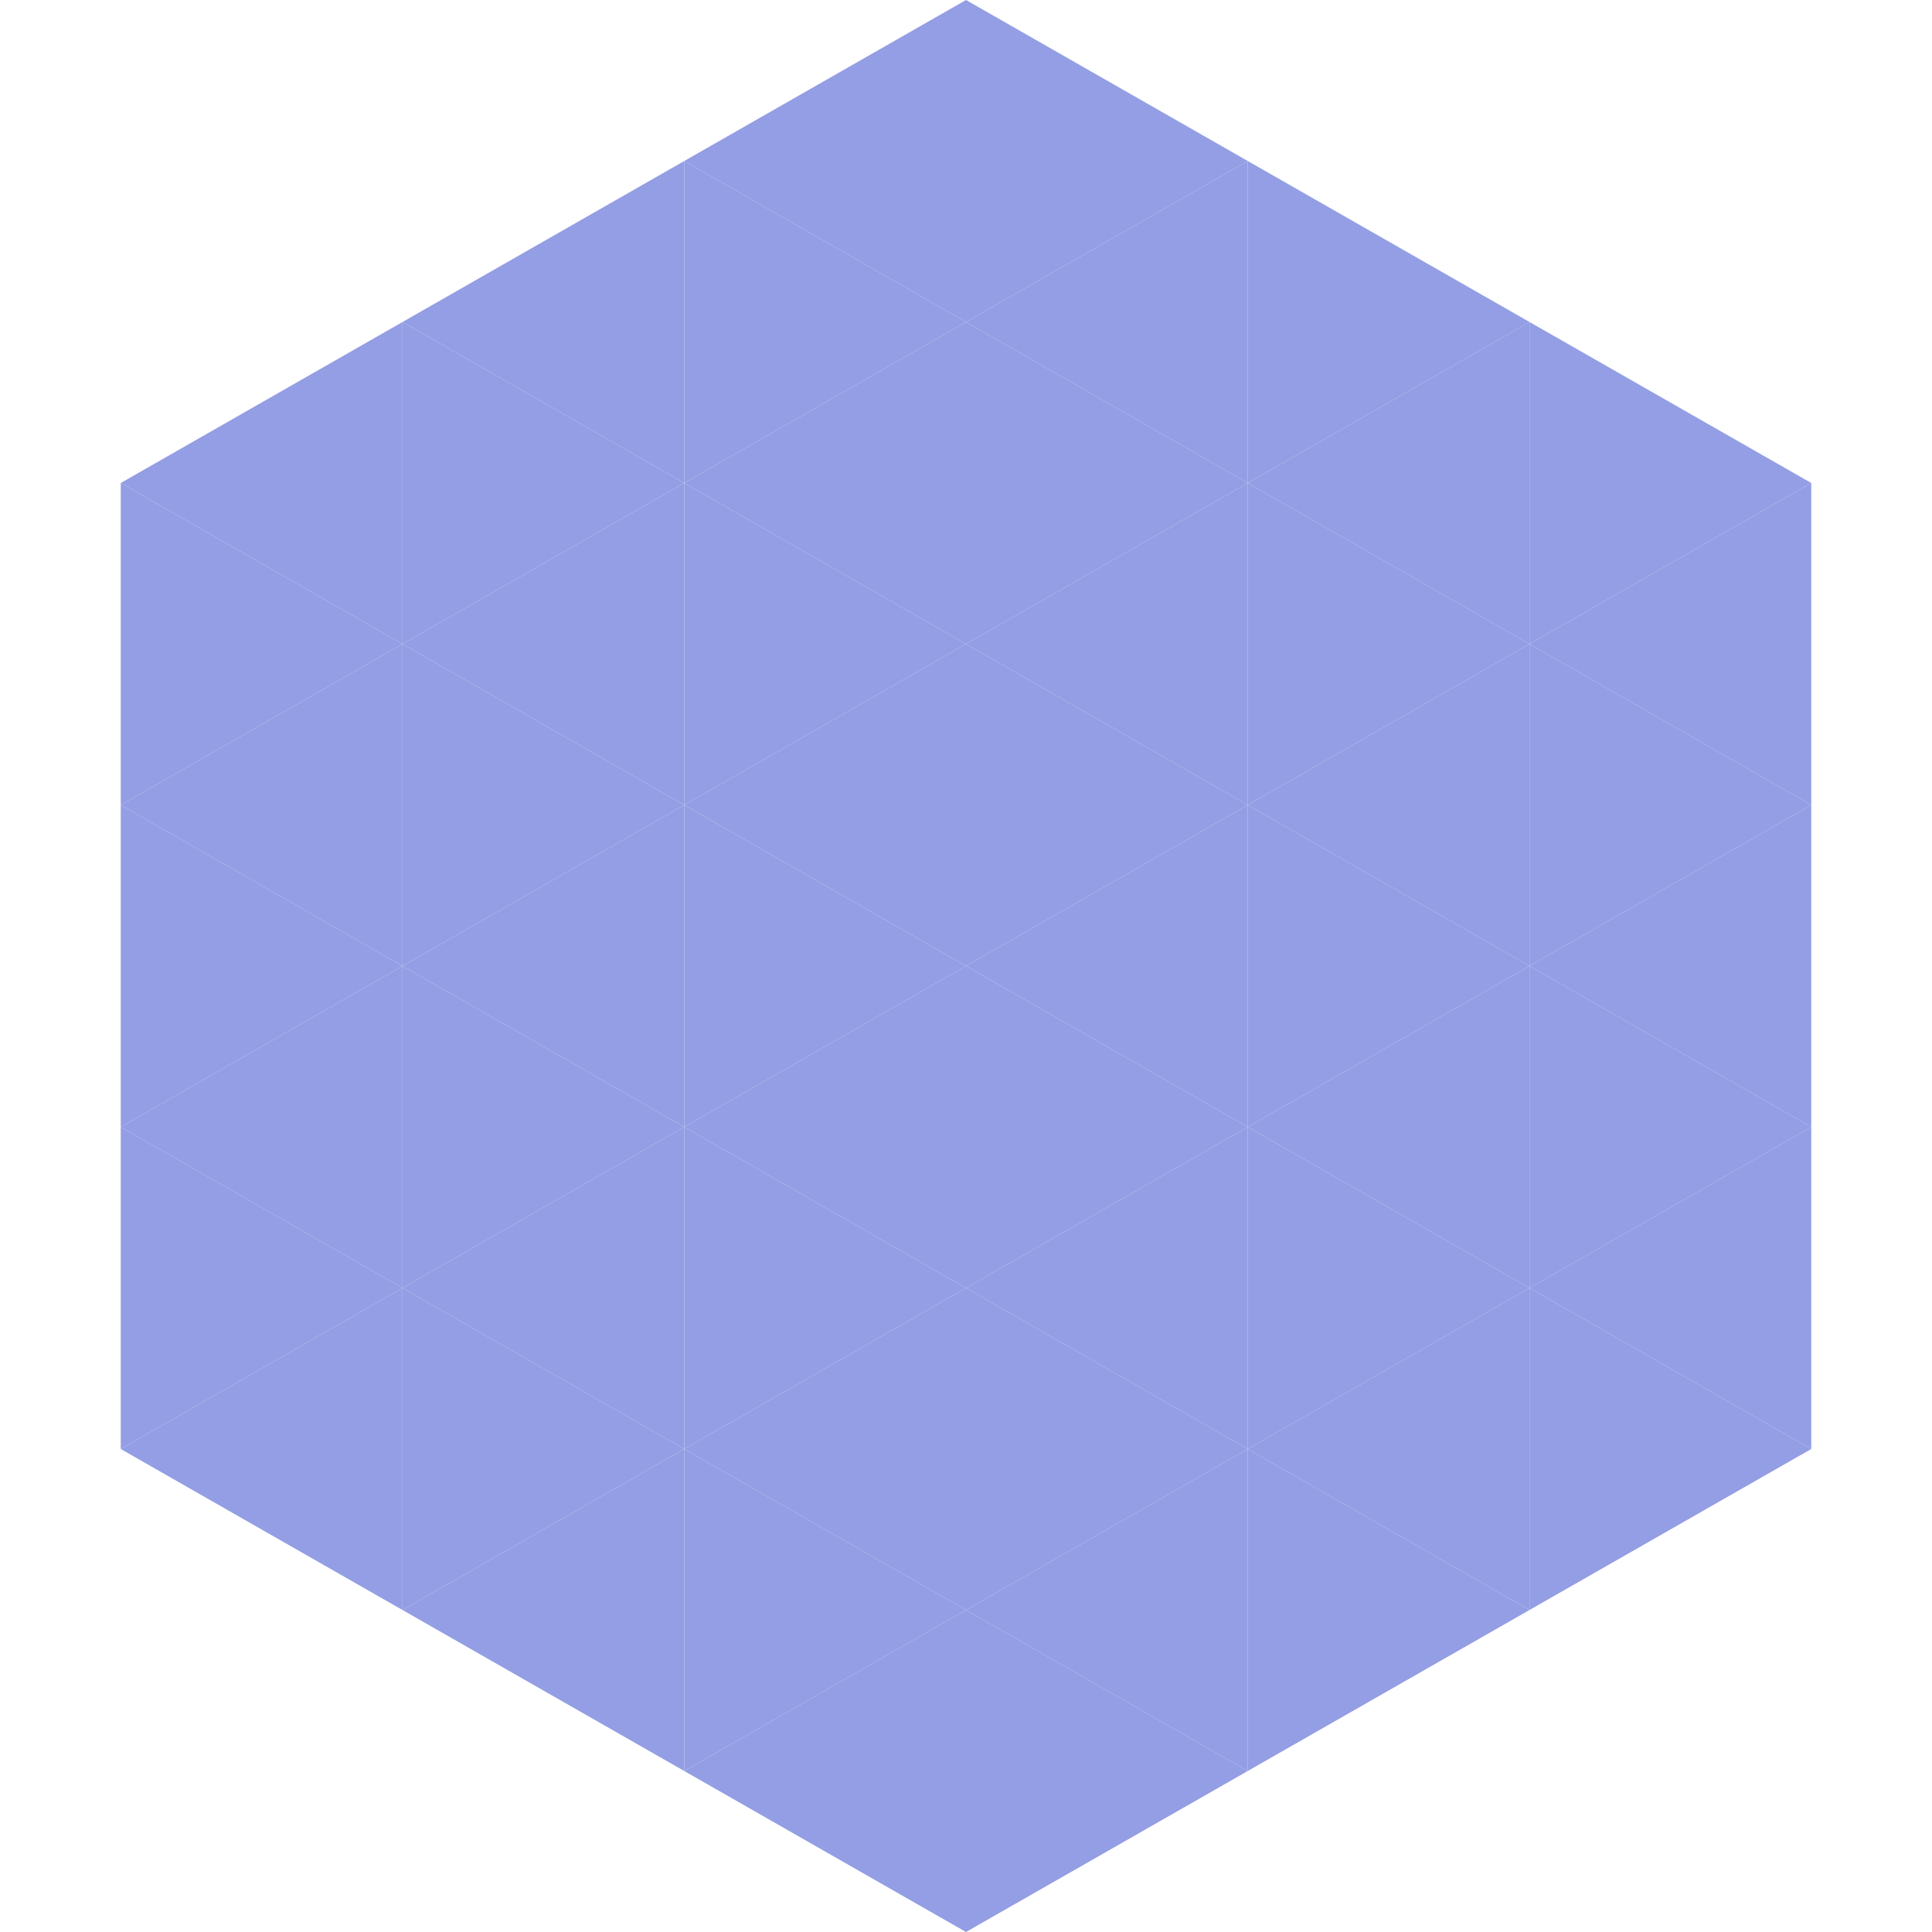 <?xml version="1.0"?>
<!-- Generated by SVGo -->
<svg width="240" height="240"
     xmlns="http://www.w3.org/2000/svg"
     xmlns:xlink="http://www.w3.org/1999/xlink">
<polygon points="50,40 15,60 50,80" style="fill:rgb(147,158,228)" />
<polygon points="190,40 225,60 190,80" style="fill:rgb(147,158,228)" />
<polygon points="15,60 50,80 15,100" style="fill:rgb(147,158,228)" />
<polygon points="225,60 190,80 225,100" style="fill:rgb(147,158,228)" />
<polygon points="50,80 15,100 50,120" style="fill:rgb(147,158,228)" />
<polygon points="190,80 225,100 190,120" style="fill:rgb(147,158,228)" />
<polygon points="15,100 50,120 15,140" style="fill:rgb(147,158,228)" />
<polygon points="225,100 190,120 225,140" style="fill:rgb(147,158,228)" />
<polygon points="50,120 15,140 50,160" style="fill:rgb(147,158,228)" />
<polygon points="190,120 225,140 190,160" style="fill:rgb(147,158,228)" />
<polygon points="15,140 50,160 15,180" style="fill:rgb(147,158,228)" />
<polygon points="225,140 190,160 225,180" style="fill:rgb(147,158,228)" />
<polygon points="50,160 15,180 50,200" style="fill:rgb(147,158,228)" />
<polygon points="190,160 225,180 190,200" style="fill:rgb(147,158,228)" />
<polygon points="15,180 50,200 15,220" style="fill:rgb(255,255,255); fill-opacity:0" />
<polygon points="225,180 190,200 225,220" style="fill:rgb(255,255,255); fill-opacity:0" />
<polygon points="50,0 85,20 50,40" style="fill:rgb(255,255,255); fill-opacity:0" />
<polygon points="190,0 155,20 190,40" style="fill:rgb(255,255,255); fill-opacity:0" />
<polygon points="85,20 50,40 85,60" style="fill:rgb(147,158,228)" />
<polygon points="155,20 190,40 155,60" style="fill:rgb(147,158,228)" />
<polygon points="50,40 85,60 50,80" style="fill:rgb(147,158,228)" />
<polygon points="190,40 155,60 190,80" style="fill:rgb(147,158,228)" />
<polygon points="85,60 50,80 85,100" style="fill:rgb(147,158,228)" />
<polygon points="155,60 190,80 155,100" style="fill:rgb(147,158,228)" />
<polygon points="50,80 85,100 50,120" style="fill:rgb(147,158,228)" />
<polygon points="190,80 155,100 190,120" style="fill:rgb(147,158,228)" />
<polygon points="85,100 50,120 85,140" style="fill:rgb(147,158,228)" />
<polygon points="155,100 190,120 155,140" style="fill:rgb(147,158,228)" />
<polygon points="50,120 85,140 50,160" style="fill:rgb(147,158,228)" />
<polygon points="190,120 155,140 190,160" style="fill:rgb(147,158,228)" />
<polygon points="85,140 50,160 85,180" style="fill:rgb(147,158,228)" />
<polygon points="155,140 190,160 155,180" style="fill:rgb(147,158,228)" />
<polygon points="50,160 85,180 50,200" style="fill:rgb(147,158,228)" />
<polygon points="190,160 155,180 190,200" style="fill:rgb(147,158,228)" />
<polygon points="85,180 50,200 85,220" style="fill:rgb(147,158,228)" />
<polygon points="155,180 190,200 155,220" style="fill:rgb(147,158,228)" />
<polygon points="120,0 85,20 120,40" style="fill:rgb(147,158,228)" />
<polygon points="120,0 155,20 120,40" style="fill:rgb(147,158,228)" />
<polygon points="85,20 120,40 85,60" style="fill:rgb(147,158,228)" />
<polygon points="155,20 120,40 155,60" style="fill:rgb(147,158,228)" />
<polygon points="120,40 85,60 120,80" style="fill:rgb(147,158,228)" />
<polygon points="120,40 155,60 120,80" style="fill:rgb(147,158,228)" />
<polygon points="85,60 120,80 85,100" style="fill:rgb(147,158,228)" />
<polygon points="155,60 120,80 155,100" style="fill:rgb(147,158,228)" />
<polygon points="120,80 85,100 120,120" style="fill:rgb(147,158,228)" />
<polygon points="120,80 155,100 120,120" style="fill:rgb(147,158,228)" />
<polygon points="85,100 120,120 85,140" style="fill:rgb(147,158,228)" />
<polygon points="155,100 120,120 155,140" style="fill:rgb(147,158,228)" />
<polygon points="120,120 85,140 120,160" style="fill:rgb(147,158,228)" />
<polygon points="120,120 155,140 120,160" style="fill:rgb(147,158,228)" />
<polygon points="85,140 120,160 85,180" style="fill:rgb(147,158,228)" />
<polygon points="155,140 120,160 155,180" style="fill:rgb(147,158,228)" />
<polygon points="120,160 85,180 120,200" style="fill:rgb(147,158,228)" />
<polygon points="120,160 155,180 120,200" style="fill:rgb(147,158,228)" />
<polygon points="85,180 120,200 85,220" style="fill:rgb(147,158,228)" />
<polygon points="155,180 120,200 155,220" style="fill:rgb(147,158,228)" />
<polygon points="120,200 85,220 120,240" style="fill:rgb(147,158,228)" />
<polygon points="120,200 155,220 120,240" style="fill:rgb(147,158,228)" />
<polygon points="85,220 120,240 85,260" style="fill:rgb(255,255,255); fill-opacity:0" />
<polygon points="155,220 120,240 155,260" style="fill:rgb(255,255,255); fill-opacity:0" />
</svg>
